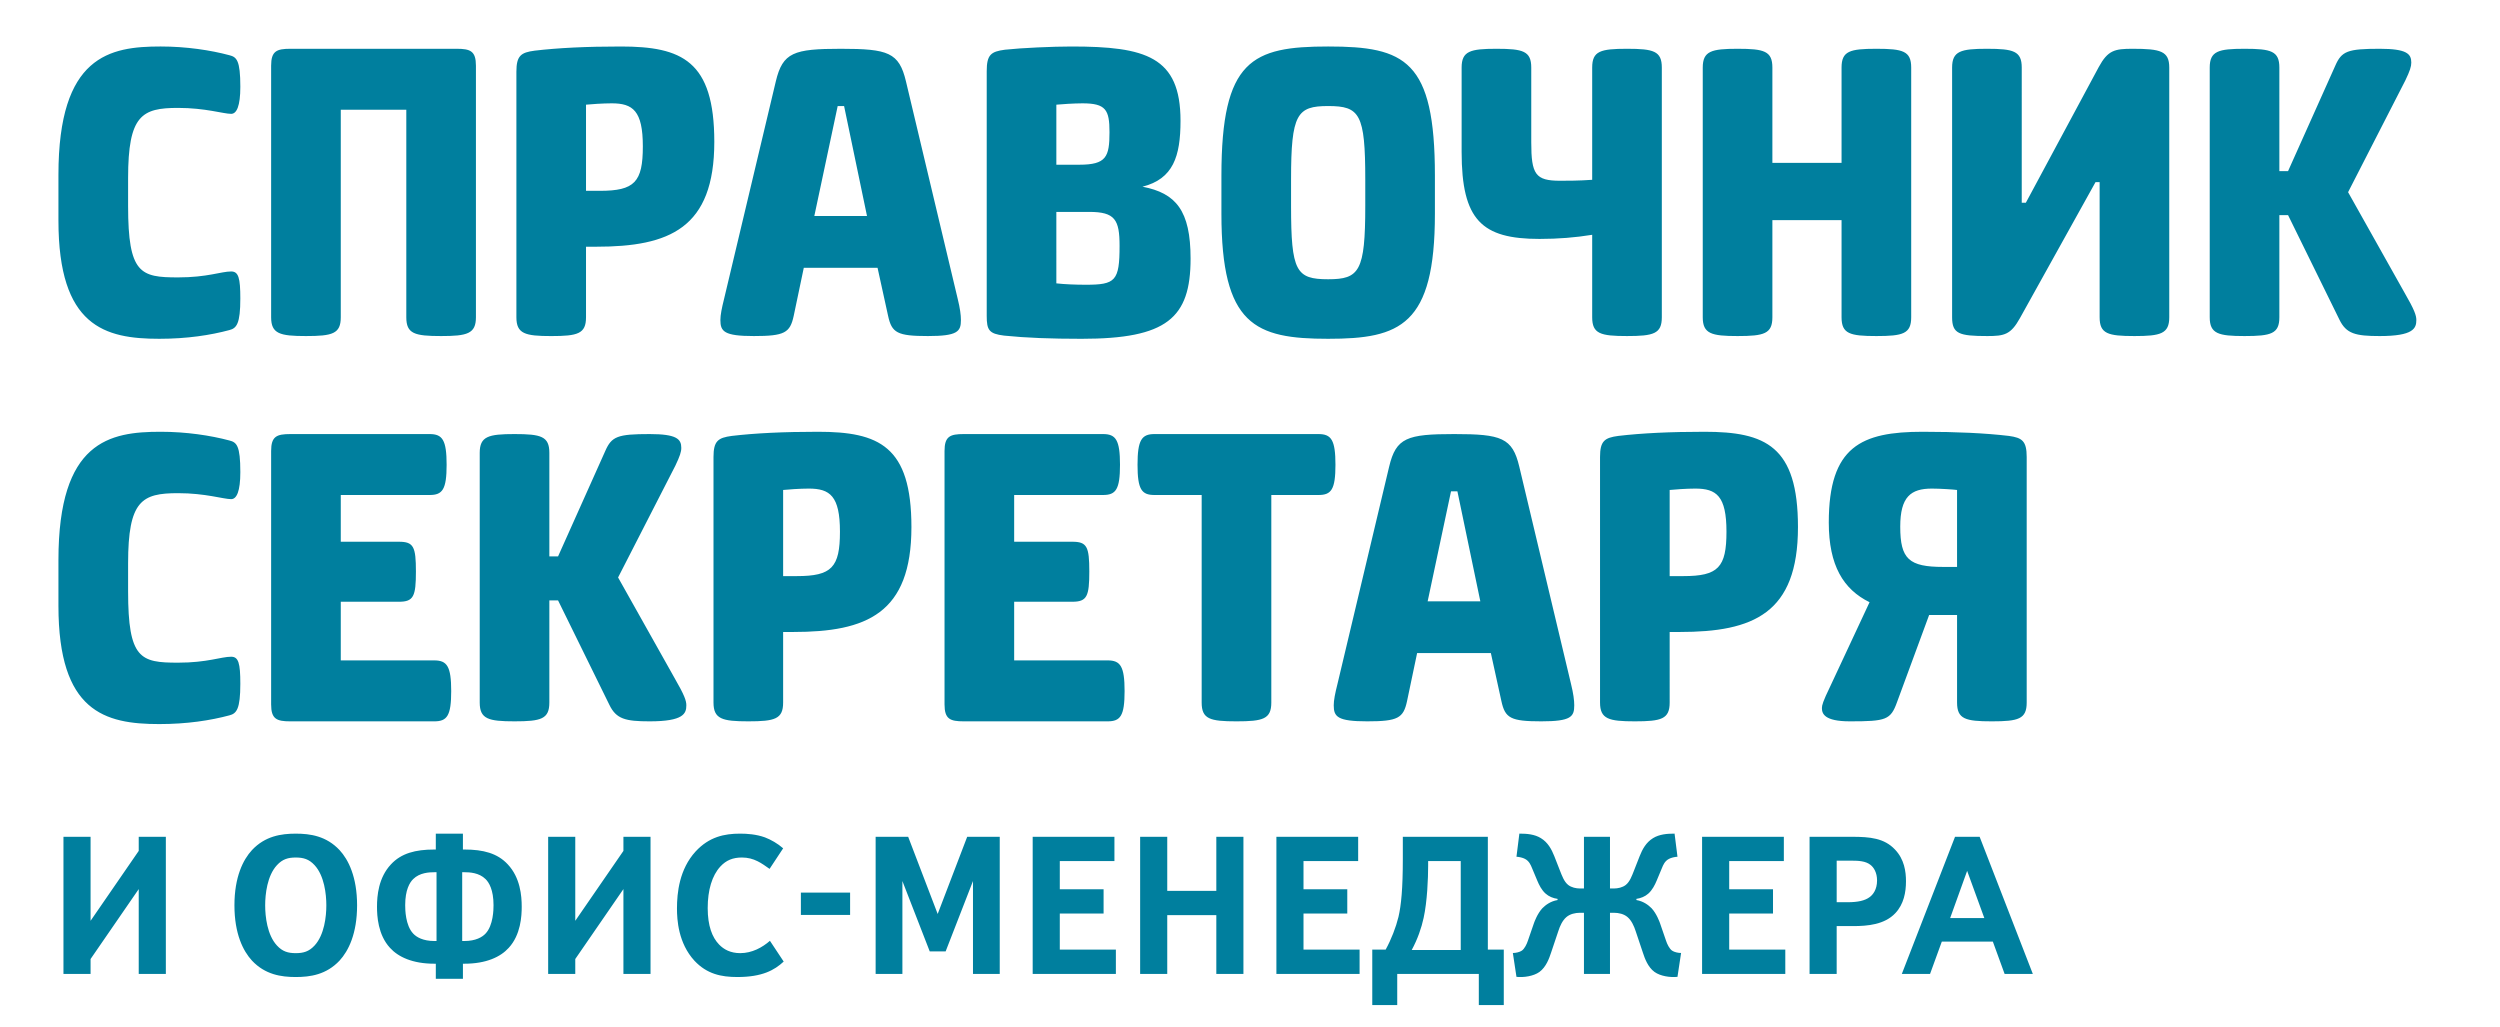 <?xml version="1.0" encoding="utf-8"?>
<!-- Generator: Adobe Illustrator 16.0.3, SVG Export Plug-In . SVG Version: 6.00 Build 0)  -->
<!DOCTYPE svg PUBLIC "-//W3C//DTD SVG 1.1//EN" "http://www.w3.org/Graphics/SVG/1.1/DTD/svg11.dtd">
<svg version="1.1" id="Слой_1" xmlns="http://www.w3.org/2000/svg" xmlns:xlink="http://www.w3.org/1999/xlink" x="0px" y="0px"
	 width="373.5px" height="153.5px" viewBox="0 0 373.5 153.5" enable-background="new 0 0 373.5 153.5" xml:space="preserve">
<g>
	<path fill="#007F9E" d="M249.448,73.202c0.615-0.071,2.535-0.207,3.835-0.207c3.148,0,4.652,1.096,4.652,6.435
		c0,5.34-1.23,6.64-6.432,6.64h-2.055V73.202z M244.249,107.768c3.968,0,5.199-0.344,5.199-2.809V94.418h1.508
		c10.952,0,17.661-2.737,17.661-15.673c0-12.116-4.862-14.238-13.965-14.238c-5.133,0-9.377,0.207-12.87,0.618
		c-2.053,0.273-2.737,0.753-2.737,3.146v36.688C239.045,107.424,240.345,107.768,244.249,107.768 M169.947,69.438
		c0,3.693,0.616,4.515,2.531,4.515h7.051v31.007c0,2.464,1.232,2.809,5.2,2.809c3.972,0,5.205-0.344,5.205-2.809V73.953h7.05
		c1.915,0,2.533-0.822,2.533-4.515c0-3.697-0.618-4.588-2.533-4.588h-24.507C170.563,64.849,169.947,65.741,169.947,69.438
		 M50.912,98.663v-8.761h8.693c2.191,0,2.533-0.822,2.533-4.517c0-3.698-0.342-4.449-2.533-4.449h-8.693v-6.983H64.19
		c1.917,0,2.535-0.822,2.535-4.515c0-3.697-0.618-4.588-2.535-4.588H43.381c-2.054,0-2.874,0.342-2.874,2.534v37.853
		c0,2.188,0.82,2.533,2.874,2.533h21.495c1.916,0,2.534-0.822,2.534-4.518c0-3.7-0.618-4.588-2.534-4.588H50.912z M19.138,30.765
		v-4.172c0-9.379,2.054-10.472,7.459-10.472c4.108,0,6.778,0.888,7.94,0.888c0.821,0,1.369-1.165,1.369-4.04
		c0-3.971-0.548-4.448-1.641-4.721c-2.806-0.753-6.436-1.302-10.268-1.302c-7.6,0-15.266,1.371-15.266,19.167v6.843
		c0,15.813,6.915,17.66,15.059,17.66c4.175,0,7.668-0.546,10.474-1.3c1.093-0.275,1.641-0.958,1.641-4.721
		c0-3.079-0.272-4.037-1.369-4.037c-1.505,0-3.56,0.887-7.94,0.887C20.985,41.444,19.138,40.9,19.138,30.765 M19.138,88.329v-4.175
		c0-9.376,2.054-10.475,7.459-10.475c4.108,0,6.778,0.892,7.94,0.892c0.821,0,1.369-1.165,1.369-4.04
		c0-3.973-0.548-4.451-1.641-4.724c-2.806-0.751-6.436-1.3-10.268-1.3c-7.6,0-15.266,1.371-15.266,19.164v6.846
		c0,15.811,6.915,17.66,15.059,17.66c4.175,0,7.668-0.549,10.474-1.3c1.093-0.273,1.641-0.958,1.641-4.724
		c0-3.078-0.272-4.037-1.369-4.037c-1.505,0-3.56,0.888-7.94,0.888C20.985,99.004,19.138,98.458,19.138,88.329 M71.104,47.401V9.821
		c0-2.191-0.824-2.533-2.874-2.533H43.381c-2.054,0-2.874,0.342-2.874,2.533v37.58c0,2.461,1.299,2.806,5.201,2.806
		c3.973,0,5.204-0.345,5.204-2.806V16.394h9.79v31.007c0,2.461,1.23,2.806,5.2,2.806C69.801,50.208,71.104,49.863,71.104,47.401
		 M76.87,64.849c-3.902,0-5.2,0.342-5.2,2.806v37.304c0,2.464,1.298,2.809,5.2,2.809c3.969,0,5.203-0.344,5.203-2.809V89.7h1.301
		l7.666,15.602c1.025,2.123,2.396,2.467,6.021,2.467c5.067,0,5.478-1.165,5.478-2.398c0-0.684-0.275-1.506-1.78-4.106l-8.417-14.991
		l8.555-16.7c0.684-1.439,0.888-2.055,0.888-2.668c0-1.303-0.683-2.056-4.724-2.056c-4.79,0-5.679,0.342-6.637,2.534l-7.05,15.744
		h-1.301V67.655C82.073,65.191,80.839,64.849,76.87,64.849 M96.04,21.869c0,5.339-1.233,6.641-6.436,6.641H87.55V15.638
		c0.618-0.066,2.533-0.201,3.837-0.201C94.535,15.437,96.04,16.529,96.04,21.869 M106.717,21.185
		c0-12.114-4.859-14.238-13.965-14.238c-5.131,0-9.376,0.207-12.868,0.621c-2.055,0.27-2.735,0.75-2.735,3.146v36.689
		c0,2.461,1.299,2.806,5.198,2.806c3.973,0,5.203-0.345,5.203-2.806V36.86h1.508C100.011,36.86,106.717,34.121,106.717,21.185
		 M117,73.202c0.618-0.071,2.533-0.207,3.833-0.207c3.151,0,4.656,1.096,4.656,6.435c0,5.34-1.233,6.64-6.436,6.64H117V73.202z
		 M109.334,65.125c-2.054,0.273-2.737,0.753-2.737,3.146v36.688c0,2.464,1.301,2.809,5.2,2.809c3.973,0,5.203-0.344,5.203-2.809
		V94.418h1.507c10.952,0,17.66-2.737,17.66-15.673c0-12.116-4.861-14.238-13.965-14.238
		C117.07,64.507,112.826,64.714,109.334,65.125 M129.531,32.274h-7.872l3.491-16.43h0.957L129.531,32.274z M143.562,47.81
		c0-0.751-0.137-1.778-0.477-3.149l-7.737-32.513c-1.025-4.311-2.668-4.859-9.72-4.859c-7.05,0-8.69,0.548-9.719,4.859
		l-7.733,32.513c-0.343,1.371-0.549,2.397-0.549,3.149c0,1.711,0.549,2.397,4.999,2.397c4.584,0,5.407-0.48,5.953-3.013l1.508-7.188
		h11.019l1.576,7.188c0.549,2.533,1.368,3.013,5.953,3.013C143.085,50.208,143.562,49.521,143.562,47.81 M164.795,64.849h-20.808
		c-2.055,0-2.874,0.342-2.874,2.534v37.853c0,2.188,0.819,2.533,2.874,2.533h21.494c1.916,0,2.533-0.822,2.533-4.518
		c0-3.7-0.617-4.588-2.533-4.588h-13.965v-8.761h8.694c2.191,0,2.533-0.822,2.533-4.517c0-3.698-0.342-4.449-2.533-4.449h-8.694
		v-6.983h13.279c1.916,0,2.533-0.822,2.533-4.515C167.328,65.741,166.711,64.849,164.795,64.849 M167.263,36.722
		c0,5.269-0.615,5.819-5.064,5.819c-1.507,0-3.217-0.071-4.381-0.207V31.659h4.928C166.578,31.659,167.263,32.821,167.263,36.722
		 M165.758,19.75c0,3.694-0.479,4.859-4.52,4.859h-3.42v-8.97c0.616-0.066,2.669-0.201,3.9-0.201
		C165.208,15.437,165.758,16.394,165.758,19.75 M170.686,27.893c4.589-1.165,5.683-4.518,5.683-9.856
		c0-9.583-5.204-11.09-16.292-11.09c-2.74,0-7.459,0.207-9.927,0.478c-2.119,0.278-2.734,0.756-2.734,3.22v36.551
		c0,2.122,0.343,2.668,2.599,2.944c3.287,0.339,7.05,0.477,11.567,0.477c12.731,0,16.291-3.08,16.291-11.978
		C177.873,31.452,175.682,28.85,170.686,27.893 M203.971,30.765c0,9.792-0.891,10.955-5.544,10.955
		c-4.79,0-5.543-1.162-5.543-10.955v-3.966c0-9.79,0.891-10.955,5.543-10.955c4.724,0,5.544,1.165,5.544,10.955V30.765z
		 M214.375,31.932v-5.684c0-17.249-4.446-19.302-15.947-19.302c-11.361,0-15.948,1.989-15.948,19.302v5.684
		c0,16.631,4.998,18.684,15.948,18.684C209.175,50.616,214.375,48.634,214.375,31.932 M221.161,89.835h-7.869l3.49-16.429h0.955
		L221.161,89.835z M217.26,64.849c-7.051,0-8.69,0.549-9.719,4.86l-7.732,32.513c-0.347,1.371-0.549,2.395-0.549,3.148
		c0,1.711,0.549,2.398,4.998,2.398c4.586,0,5.408-0.482,5.952-3.013l1.507-7.185h11.018l1.576,7.185
		c0.552,2.531,1.369,3.013,5.957,3.013c4.451,0,4.925-0.687,4.925-2.398c0-0.753-0.135-1.777-0.474-3.148l-7.74-32.513
		C225.954,65.398,224.31,64.849,217.26,64.849 M248.276,47.401V10.094c0-2.464-1.231-2.806-5.199-2.806
		c-3.973,0-5.204,0.342-5.204,2.806v16.769c-1.984,0.141-3.698,0.141-4.795,0.141c-3.693,0-4.308-0.96-4.308-5.75V10.094
		c0-2.464-1.233-2.806-5.204-2.806c-3.902,0-5.199,0.342-5.199,2.806v12.597c0,10.201,3.008,13.005,11.633,13.005
		c2.807,0,5.339-0.208,7.873-0.616v12.321c0,2.461,1.231,2.806,5.204,2.806C247.045,50.208,248.276,49.863,248.276,47.401
		 M285.533,47.401V10.094c0-2.464-1.233-2.806-5.201-2.806c-3.971,0-5.204,0.342-5.204,2.806v14.239h-10.334V10.094
		c0-2.464-1.233-2.806-5.201-2.806c-3.904,0-5.202,0.342-5.202,2.806v37.307c0,2.461,1.298,2.806,5.202,2.806
		c3.968,0,5.201-0.345,5.201-2.806V32.892h10.334v14.509c0,2.461,1.233,2.806,5.204,2.806
		C284.3,50.208,285.533,49.863,285.533,47.401 M292.384,84.698h-2.05c-5.138,0-6.438-1.163-6.438-6.021
		c0-4.451,1.575-5.682,4.722-5.682c1.235,0,3.288,0.136,3.766,0.207V84.698z M300.119,65.125c-3.491-0.411-7.805-0.618-12.87-0.618
		c-9.17,0-14.029,2.19-14.029,13.554c0,6.435,2.188,9.992,6.091,11.91l-5.884,12.593c-1.095,2.26-1.233,2.806-1.233,3.22
		c0,0.819,0.34,1.984,4.176,1.984c5.405,0,6.092-0.207,7.05-2.878l4.79-13.004h4.175v13.074c0,2.464,1.233,2.809,5.201,2.809
		c3.971,0,5.202-0.344,5.202-2.809V68.271C302.787,65.878,302.103,65.398,300.119,65.125 M324.087,47.401V10.094
		c0-2.464-1.297-2.806-5.477-2.806c-2.668,0-3.692,0.207-5.062,2.74l-10.885,20.259h-0.615V10.094c0-2.464-1.231-2.806-5.204-2.806
		c-3.899,0-5.199,0.342-5.199,2.806v37.307c0,2.461,1.023,2.806,5.268,2.806c2.536,0,3.491-0.207,4.862-2.671l11.297-20.328h0.612
		v20.193c0,2.461,1.233,2.806,5.202,2.806C322.79,50.208,324.087,49.863,324.087,47.401 M359.223,43.706l-8.419-14.994l8.555-16.7
		c0.687-1.438,0.888-2.056,0.888-2.669c0-1.299-0.681-2.055-4.721-2.055c-4.791,0-5.682,0.342-6.638,2.533l-7.052,15.745h-1.3
		V10.094c0-2.464-1.233-2.806-5.201-2.806c-3.905,0-5.202,0.342-5.202,2.806v37.307c0,2.461,1.297,2.806,5.202,2.806
		c3.968,0,5.201-0.345,5.201-2.806V32.139h1.3l7.666,15.604c1.026,2.12,2.397,2.464,6.023,2.464c5.066,0,5.475-1.167,5.475-2.397
		C361,47.127,360.728,46.303,359.223,43.706"/>
	<path fill="#007F9E" d="M291.351,137.163l2.54-7.055l2.569,7.055H291.351z M292.081,125.017l-7.948,20.486h4.217l1.758-4.83h7.623
		l1.758,4.83h4.214l-7.945-20.486H292.081z M276.671,128.584c0.978,0,2.056,0.056,2.76,0.615c0.515,0.379,1.002,1.172,1.002,2.341
		c0,1.376-0.623,2.139-1.11,2.491c-0.704,0.527-1.757,0.761-3.271,0.761h-1.651v-6.208H276.671z M276.698,125.017h-6.349v20.486
		h4.05v-7.144h2.464c2.163,0,4.704-0.231,6.297-1.93c1.271-1.344,1.593-3.131,1.593-4.77c0-1.436-0.241-3.279-1.645-4.741
		C281.511,125.221,279.377,125.017,276.698,125.017 M266.507,125.017h-12.215v20.486h12.432v-3.628h-8.38v-5.389h6.543v-3.626
		h-6.543v-4.22h8.163V125.017z M226.101,142.374h-0.081l0.539,3.567c1.056,0.116,2.54-0.089,3.432-0.731
		c1.001-0.731,1.462-2.046,1.733-2.865l1.083-3.223c0.241-0.761,0.62-1.609,1.214-2.11c0.542-0.467,1.326-0.642,2.025-0.642h0.596
		v9.133h3.889v-9.133h0.595c0.705,0,1.487,0.175,2.026,0.642c0.593,0.5,0.973,1.347,1.218,2.107l1.081,3.223
		c0.269,0.819,0.729,2.134,1.731,2.865c0.891,0.645,2.378,0.849,3.432,0.733l0.539-3.567h-0.082c-0.32,0-0.945-0.118-1.27-0.352
		c-0.404-0.293-0.729-0.968-0.891-1.465l-0.918-2.667c-0.057-0.145-0.485-1.376-1.246-2.195c-0.485-0.495-1.243-1.054-2.268-1.226
		v-0.177c0.645-0.088,1.295-0.35,1.782-0.788c0.594-0.527,0.975-1.29,1.246-1.935l0.783-1.874c0.187-0.468,0.431-1.056,1.054-1.376
		c0.325-0.175,0.837-0.295,1.271-0.322l-0.434-3.451H250.1c-1.026,0-2.188,0.089-3.136,0.674c-1.053,0.643-1.592,1.667-1.999,2.689
		l-0.839,2.139c-0.323,0.819-0.621,1.671-1.241,2.166c-0.487,0.382-1.191,0.527-1.758,0.527h-0.595v-7.725h-3.889v7.725h-0.596
		c-0.566,0-1.27-0.145-1.758-0.527c-0.62-0.495-0.915-1.347-1.241-2.164l-0.837-2.139c-0.406-1.021-0.95-2.048-2.003-2.691
		c-0.945-0.585-2.108-0.674-3.134-0.674h-0.082l-0.433,3.451c0.433,0.027,0.948,0.147,1.27,0.322
		c0.623,0.32,0.866,0.908,1.056,1.376l0.785,1.874c0.269,0.645,0.645,1.408,1.241,1.935c0.487,0.438,1.135,0.699,1.787,0.788v0.177
		c-1.029,0.172-1.787,0.731-2.272,1.226c-0.756,0.819-1.189,2.05-1.243,2.195l-0.921,2.667c-0.163,0.497-0.487,1.172-0.891,1.465
		C227.046,142.256,226.427,142.374,226.101,142.374 M210.908,141.934c0.891-1.64,1.46-3.309,1.782-4.8
		c0.542-2.459,0.675-5.915,0.675-7.818v-0.675h4.869v13.293H210.908z M207.016,141.875h-1.999v8.281h3.729v-4.652h12.189v4.652h3.73
		v-8.281h-2.381v-16.857h-12.702v3.274c0,4.48-0.244,6.939-0.65,8.694C208.555,138.536,207.853,140.354,207.016,141.875
		 M202.908,125.017h-12.214v20.486h12.429v-3.628h-8.38v-5.389h6.541v-3.626h-6.541v-4.22h8.166V125.017z M174.387,125.017h-4.051
		v20.486h4.051v-8.784h7.331v8.784h4.05v-20.486h-4.05v8.079h-7.331V125.017z M166.495,125.017h-12.212v20.486h12.429v-3.628h-8.378
		v-5.389h6.542v-3.626h-6.542v-4.22h8.162V125.017z M135.681,125.017h-4.861v20.486h3.998v-13.874l4.082,10.507h2.379l4.084-10.507
		v13.874h3.998v-20.486h-4.863l-4.409,11.53L135.681,125.017z M127.005,133.357h-7.353v3.333h7.353V133.357z M103.923,127.21
		c-2.433,2.661-2.783,6.173-2.783,8.517c0,1.669,0.188,5.182,2.62,7.816c1.864,1.986,4,2.424,6.404,2.424
		c3.704,0,5.541-1.024,6.919-2.309l-2.054-3.102c-1.134,0.995-2.675,1.843-4.431,1.843c-1.46,0-2.461-0.554-3.165-1.287
		c-1.025-1.053-1.702-2.779-1.702-5.445c0-2.693,0.648-4.859,1.891-6.208c0.866-0.936,1.866-1.347,3.216-1.347
		c0.892,0,1.65,0.204,2.352,0.559c0.542,0.26,1.299,0.788,1.785,1.139l2.028-3.072c-0.837-0.731-1.811-1.285-2.73-1.637
		c-1.299-0.467-2.675-0.556-3.704-0.556C108.218,124.547,105.947,125.017,103.923,127.21 M85.945,125.017h-4.05v20.486h4.05v-2.226
		l7.194-10.447v12.673h4.05v-20.486h-4.05v2.107l-7.194,10.445V125.017z M39.617,135.258c0-1.67,0.298-4.422,1.758-6.001
		c0.835-0.909,1.675-1.143,2.812-1.143c1.135,0,1.974,0.234,2.812,1.143c1.458,1.58,1.756,4.332,1.756,6.001
		c0,1.669-0.298,4.421-1.756,6.001c-0.837,0.908-1.677,1.142-2.812,1.142c-1.137,0-1.977-0.233-2.812-1.142
		C39.915,139.679,39.617,136.927,39.617,135.258 M37.644,127.004c-1.324,1.432-2.619,4.009-2.619,8.254
		c0,4.246,1.295,6.821,2.619,8.256c1.973,2.104,4.378,2.454,6.543,2.454c2.163,0,4.568-0.349,6.542-2.454
		c1.323-1.436,2.619-4.01,2.619-8.256c0-4.245-1.296-6.822-2.619-8.254c-1.975-2.105-4.38-2.457-6.542-2.457
		C42.021,124.547,39.617,124.898,37.644,127.004 M13.532,125.017H9.481v20.486h4.051v-2.226l7.194-10.447v12.673h4.052v-20.486
		h-4.052v2.107l-7.194,10.445V125.017z M65.218,130.31v10.277h-0.326c-1.704,0-2.677-0.586-3.163-1.112
		c-1.165-1.229-1.193-3.602-1.193-4.245c0-2.287,0.678-3.396,1.193-3.894c0.973-0.967,2.407-1.026,3.163-1.026H65.218z
		 M69.052,130.31h0.325c0.758,0,2.189,0.059,3.166,1.026c0.512,0.498,1.19,1.607,1.19,3.894c0,0.643-0.028,3.016-1.19,4.245
		c-0.489,0.526-1.462,1.112-3.166,1.112h-0.325V130.31z M65.109,124.547v2.373h-0.245c-2.786,0-4.921,0.554-6.46,2.22
		c-1.864,1.989-2.08,4.685-2.08,6.322c0,1.376,0.134,4.189,1.943,6.149c1.218,1.347,3.353,2.368,6.625,2.368h0.218v2.255h4.051
		v-2.255h0.217c3.271,0,5.409-1.021,6.624-2.368c1.81-1.959,1.943-4.773,1.943-6.149c0-1.637-0.214-4.333-2.08-6.322
		c-1.54-1.666-3.675-2.22-6.461-2.22H69.16v-2.373H65.109z"/>
</g>
</svg>
